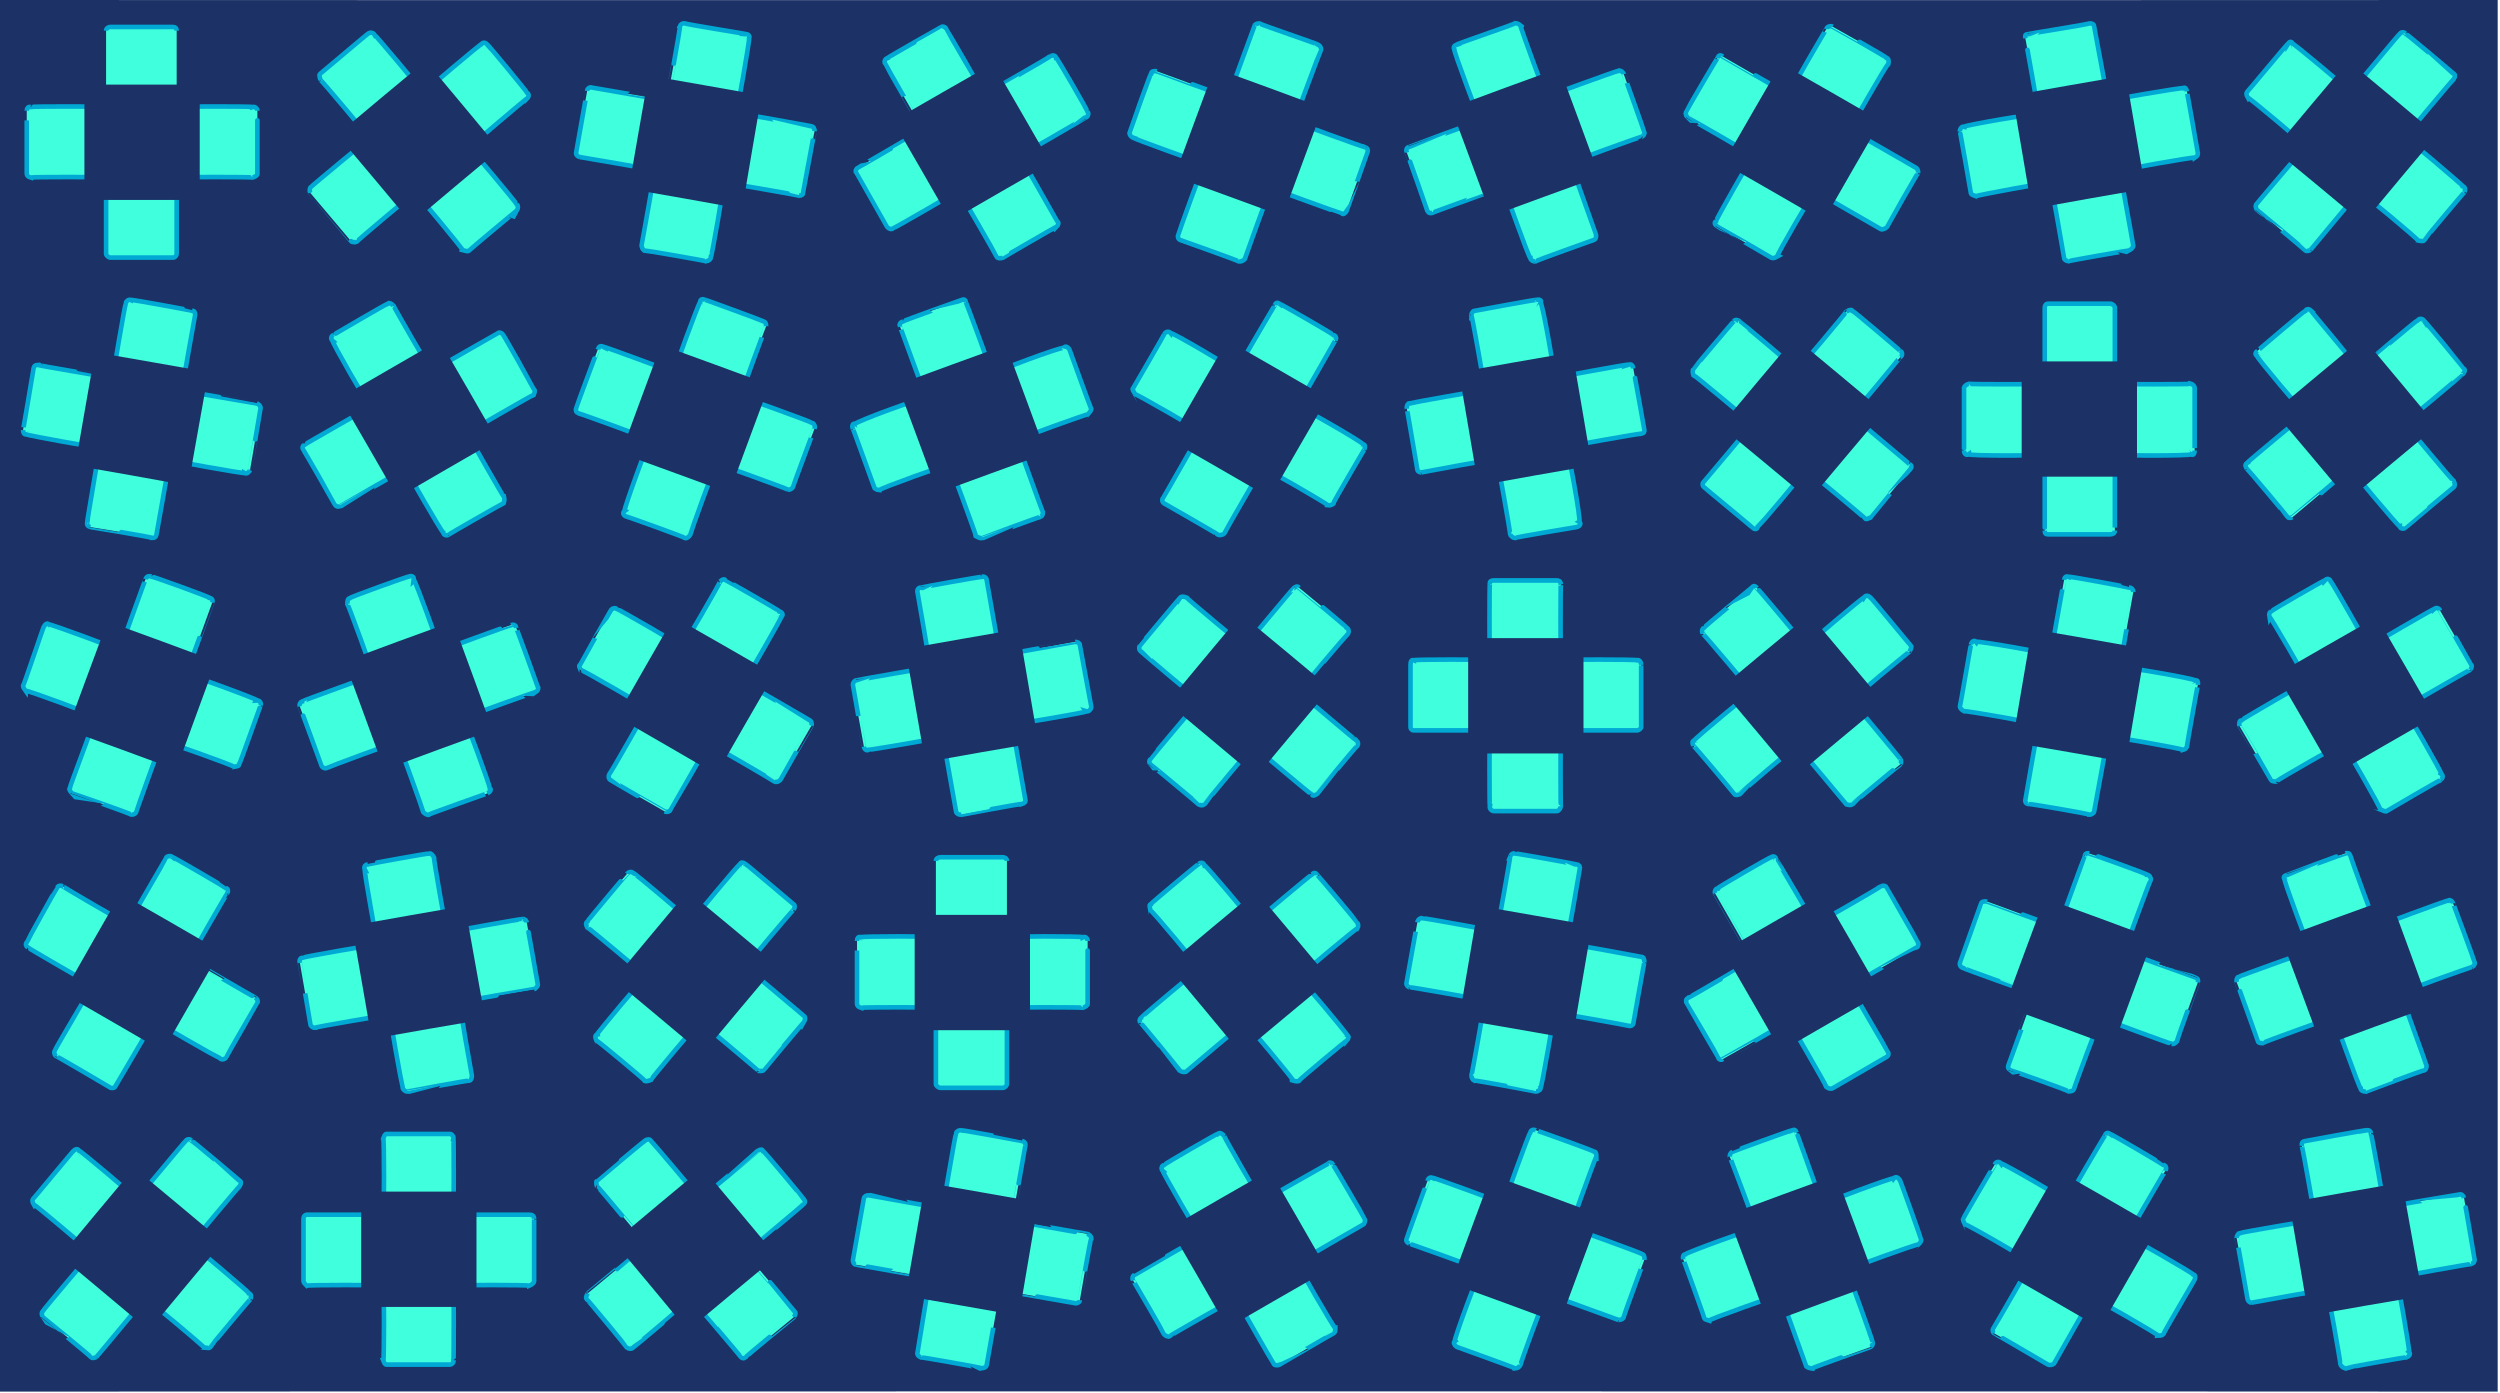 <svg xmlns="http://www.w3.org/2000/svg" version="1.1" xmlns:xlink="http://www.w3.org/1999/xlink" width="100%" height="100%" id="svgWorkerArea" viewBox="0 0 542 302" xmlns:artdraw="https://artdraw.muisca.co" style="background: white;"><defs id="defsdoc"><pattern id="patternBool" x="0" y="0" width="10" height="10" patternUnits="userSpaceOnUse" patternTransform="rotate(35)"><circle cx="5" cy="5" r="4" style="stroke: none;fill: #ff000070;"></circle></pattern></defs><g id="group-478783490" class="cosito"><path id="path-516410851" fill="#1c3166" fill-opacity="1" stroke="none" stroke-opacity="1" stroke-width="1" class="grouped" d="M0 0C0 0.045 541.5 0.045 541.5 0 541.5 0.045 541.5 301.645 541.5 301.702 541.5 301.645 0 301.645 0 301.702 0 301.645 0 0.045 0 0"></path><g id="group-68559997" class="grouped"><g id="group-941888244" class="grouped"><path id="path-86421870" fill="#40ffdc" fill-opacity="1" stroke="#00a9d4" stroke-opacity="1" stroke-width="1" class="grouped" d="M38.3 55.038C38.3 54.845 38.3 38.345 38.3 38.49 38.3 38.345 54.8 38.345 54.8 38.49 55.3 38.345 55.8 38.045 55.8 37.683 55.8 37.545 55.8 23.945 55.8 24.006 55.8 23.545 55.3 23.045 54.8 23.2 54.8 23.045 38.3 23.045 38.3 23.2 38.3 23.045 38.3 6.645 38.3 6.651 38.3 6.145 38 5.845 37.5 5.845 37.5 5.845 23.9 5.845 23.9 5.845 23.5 5.845 23 6.145 23 6.651 23 6.645 23 23.045 23 23.2 23 23.045 6.6 23.045 6.6 23.2 6.1 23.045 5.8 23.545 5.8 24.006 5.8 23.945 5.8 37.545 5.8 37.683 5.8 38.045 6.1 38.345 6.6 38.49 6.6 38.345 23 38.345 23 38.49 23 38.345 23 54.845 23 55.038 23 55.345 23.5 55.845 23.9 55.845 23.9 55.845 37.5 55.845 37.5 55.845 38 55.845 38.3 55.345 38.3 55.038 38.3 54.845 38.3 54.845 38.3 55.038"></path><path id="path-70018170" fill="#1c3166" fill-opacity="1" stroke="none" stroke-opacity="1" stroke-width="1" class="grouped" d="M43.3 18.345C43.3 18.345 43.3 43.345 43.3 43.345 43.3 43.345 18.3 43.345 18.3 43.345 18.3 43.345 18.3 18.345 18.3 18.345 18.3 18.345 43.3 18.345 43.3 18.345"></path></g><g id="path-226324072" class="grouped"><path id="path-86421870" fill="#40ffdc" fill-opacity="1" stroke="#00a9d4" stroke-opacity="1" stroke-width="1" class="grouped" d="M42.3 68.321C42.3 68.345 39.3 84.745 39.5 84.618 39.3 84.745 55.7 87.445 55.7 87.483 56.2 87.645 56.5 88.145 56.5 88.451 56.5 88.645 54.2 101.945 54.2 101.921 54 102.345 53.5 102.845 53 102.541 53 102.745 36.8 99.845 36.8 99.676 36.8 99.845 33.9 115.945 33.9 115.973 33.8 116.445 33.5 116.645 33 116.628 33 116.445 19.6 114.245 19.6 114.267 19.1 114.145 18.8 113.845 18.9 113.316 18.8 113.345 21.6 97.245 21.6 97.019 21.6 97.245 5.6 94.345 5.7 94.171 5.2 94.245 5 93.745 5 93.238 5 93.345 7.3 79.845 7.3 79.769 7.4 79.345 7.6 79.145 8.2 79.113 8.2 79.245 24.4 81.945 24.4 81.961 24.4 81.945 27.1 65.845 27.3 65.664 27.3 65.345 27.9 64.845 28.3 65.026 28.3 64.845 41.7 67.345 41.7 67.388 42.2 67.345 42.3 67.845 42.3 68.321 42.3 68.345 42.3 68.345 42.3 68.321"></path><path id="path-70018170" fill="#1c3166" fill-opacity="1" stroke="none" stroke-opacity="1" stroke-width="1" class="grouped" d="M40.8 105.325C40.8 105.245 45.2 80.645 45.2 80.705 45.2 80.645 20.6 76.345 20.6 76.364 20.6 76.345 16.3 100.845 16.3 100.984 16.3 100.845 40.8 105.245 40.8 105.325"></path></g><g id="path-884622228" class="grouped"><path id="path-86421870" fill="#40ffdc" fill-opacity="1" stroke="#00a9d4" stroke-opacity="1" stroke-width="1" class="grouped" d="M29.5 176.144C29.5 175.945 35.1 160.445 35.1 160.594 35.1 160.445 50.7 165.945 50.7 166.237 51.2 166.145 51.8 166.145 51.8 165.821 52 165.645 56.5 152.845 56.5 152.969 56.7 152.445 56.3 151.845 55.8 151.869 56 151.645 40.5 145.945 40.3 146.226 40.5 145.945 46 130.645 46 130.675 46.2 130.145 46 129.745 45.5 129.644 45.5 129.445 32.8 124.845 32.8 124.992 32.4 124.845 31.9 124.845 31.6 125.442 31.6 125.345 26 140.845 26 140.993 26 140.845 10.7 135.145 10.6 135.384 10.2 134.945 9.8 135.345 9.5 135.868 9.5 135.645 5.2 148.445 5 148.72 5 148.945 5.2 149.345 5.5 149.752 5.5 149.445 20.9 155.145 20.8 155.361 20.9 155.145 15.1 170.645 15.1 170.911 14.9 171.145 15.3 171.645 15.6 171.977 15.6 171.945 28.5 176.445 28.5 176.629 29 176.645 29.4 176.345 29.5 176.144 29.5 175.945 29.5 175.945 29.5 176.144"></path><path id="path-70018170" fill="#1c3166" fill-opacity="1" stroke="none" stroke-opacity="1" stroke-width="1" class="grouped" d="M46.8 143.374C46.8 143.345 38.2 166.845 38.2 166.866 38.2 166.845 14.6 158.145 14.6 158.316 14.6 158.145 23.3 134.645 23.3 134.823 23.3 134.645 46.8 143.345 46.8 143.374"></path></g><g id="path-4429084" class="grouped"><path id="path-86421870" fill="#40ffdc" fill-opacity="1" stroke="#00a9d4" stroke-opacity="1" stroke-width="1" class="grouped" d="M49.3 193.643C49.2 193.645 41 207.945 41 207.974 41 207.945 55.3 216.345 55.3 216.224 55.7 216.445 56 216.945 55.8 217.422 55.8 217.445 49 229.145 49 229.267 48.8 229.645 48 229.845 47.7 229.466 47.5 229.445 33.3 221.345 33.4 221.216 33.3 221.345 25.1 235.445 25 235.547 24.9 235.845 24.5 235.945 24 235.845 24 235.845 12.3 228.945 12.3 229.045 11.8 228.845 11.7 228.145 11.8 227.897 11.8 227.645 20.1 213.645 20.1 213.566 20.1 213.645 5.9 205.445 6 205.366 5.6 205.145 5.5 204.645 5.8 204.267 5.8 204.145 12.3 192.445 12.4 192.422 12.7 191.945 13.1 191.945 13.6 192.124 13.4 192.145 27.6 200.445 27.8 200.324 27.6 200.445 36 186.145 36 185.993 36.1 185.645 36.9 185.445 37.3 185.744 37.3 185.645 49 192.445 49 192.544 49.5 192.645 49.5 193.345 49.3 193.643 49.2 193.645 49.2 193.645 49.3 193.643"></path><path id="path-70018170" fill="#1c3166" fill-opacity="1" stroke="none" stroke-opacity="1" stroke-width="1" class="grouped" d="M35.3 227.92C35.3 227.845 47.8 206.145 47.8 206.269 47.8 206.145 26.1 193.645 26.1 193.769 26.1 193.645 13.7 215.345 13.7 215.42 13.7 215.345 35.3 227.845 35.3 227.92"></path></g><g id="path-19557821" class="grouped"><path id="path-86421870" fill="#40ffdc" fill-opacity="1" stroke="#00a9d4" stroke-opacity="1" stroke-width="1" class="grouped" d="M20.9 294.199C21.1 294.045 31.6 281.345 31.5 281.522 31.6 281.345 44.3 291.945 44.2 292.128 44.7 292.145 45.3 292.345 45.5 292.153 45.5 292.045 54.3 281.545 54.3 281.676 54.5 281.145 54.5 280.545 54 280.415 54 280.145 41.5 269.545 41.3 269.809 41.5 269.545 52 256.945 52 257.132 52.3 256.645 52.3 256.145 52 256 52 255.945 41.5 247.145 41.5 247.258 41.2 246.945 40.7 246.845 40.3 247.298 40.3 247.145 29.8 259.845 29.6 259.974 29.8 259.845 17.1 249.145 17.1 249.433 16.8 248.945 16.3 249.145 15.9 249.536 15.9 249.445 7.3 259.845 7.1 260.014 7 260.145 7 260.645 7.3 261.146 7.4 260.945 19.9 271.545 19.9 271.688 19.9 271.545 9.3 284.045 9.2 284.364 9 284.545 9 285.145 9.3 285.561 9.3 285.545 19.8 294.145 19.8 294.303 20.1 294.545 20.6 294.345 20.9 294.199 21.1 294.045 21.1 294.045 20.9 294.199"></path><path id="path-70018170" fill="#1c3166" fill-opacity="1" stroke="none" stroke-opacity="1" stroke-width="1" class="grouped" d="M48.3 269.304C48.3 269.145 32.3 288.445 32.3 288.455 32.3 288.445 13.1 272.345 13.1 272.385 13.1 272.345 29.1 253.145 29.1 253.234 29.1 253.145 48.3 269.145 48.3 269.304"></path></g><g id="path-891005501" class="grouped"><path id="path-86421870" fill="#40ffdc" fill-opacity="1" stroke="#00a9d4" stroke-opacity="1" stroke-width="1" class="grouped" d="M67.3 40.651C67.5 40.345 80.2 29.845 80.1 30.014 80.2 29.845 69.5 17.145 69.5 17.374 69.3 16.845 69.2 16.145 69.3 16.089 69.5 15.945 79.9 7.145 79.8 7.298 80.3 6.945 80.9 7.045 81.2 7.545 81.3 7.445 91.8 19.945 91.8 20.185 91.8 19.945 104.4 9.345 104.4 9.548 104.8 9.045 105.3 9.245 105.7 9.719 105.7 9.545 114.3 19.945 114.3 20.137 114.7 20.345 114.7 20.945 114.3 21.345 114.3 21.145 101.8 31.845 101.7 31.982 101.8 31.845 112.2 44.245 112.1 44.392 112.4 44.545 112.3 45.245 112.1 45.6 112.1 45.545 101.7 54.245 101.6 54.392 101.3 54.545 100.8 54.345 100.3 54.221 100.4 54.045 90.1 41.545 89.9 41.811 90.1 41.545 77.3 52.245 77.3 52.448 77.1 52.545 76.3 52.545 76.1 52.277 76.1 52.245 67.3 41.845 67.3 41.858 67 41.345 67.2 40.845 67.3 40.651 67.5 40.345 67.5 40.345 67.3 40.651"></path><path id="path-70018170" fill="#1c3166" fill-opacity="1" stroke="none" stroke-opacity="1" stroke-width="1" class="grouped" d="M92.3 13.234C92.3 13.145 73.1 29.145 73.1 29.304 73.1 29.145 89.2 48.345 89.2 48.455 89.2 48.345 108.3 32.345 108.3 32.385 108.3 32.345 92.3 13.145 92.3 13.234"></path></g><g id="path-310430011" class="grouped"><path id="path-86421870" fill="#40ffdc" fill-opacity="1" stroke="#00a9d4" stroke-opacity="1" stroke-width="1" class="grouped" d="M107.9 72.253C107.8 72.345 93.4 80.445 93.6 80.527 93.4 80.445 85.2 66.245 85.3 66.237 84.9 65.845 84.3 65.545 84.2 65.775 83.8 65.845 72.2 72.645 72.3 72.613 71.8 72.845 71.6 73.445 72.1 73.883 71.8 73.945 80.1 88.345 80.3 88.172 80.1 88.345 66 96.345 66 96.446 65.5 96.745 65.5 97.145 65.8 97.629 65.8 97.445 72.6 109.345 72.6 109.407 72.8 109.745 73.2 109.945 73.7 109.783 73.7 109.745 87.8 101.645 88.1 101.509 87.8 101.645 95.8 115.445 96.1 115.452 96.1 115.945 96.8 116.245 97.3 115.915 97.2 115.845 108.8 109.245 109.2 109.076 109.3 108.845 109.4 108.245 109.3 107.807 109.2 107.845 101.2 93.845 101.3 93.864 101.2 93.845 115.4 85.645 115.7 85.59 115.8 85.345 116.1 84.745 115.8 84.407 115.8 84.345 109.1 72.445 109.1 72.629 108.8 72.145 108.2 71.945 107.9 72.253 107.8 72.345 107.8 72.345 107.9 72.253"></path><path id="path-70018170" fill="#1c3166" fill-opacity="1" stroke="none" stroke-opacity="1" stroke-width="1" class="grouped" d="M73.7 86.269C73.7 86.245 95.3 73.745 95.3 73.769 95.3 73.745 107.8 95.345 107.8 95.42 107.8 95.345 86.2 107.845 86.2 107.92 86.2 107.845 73.7 86.245 73.7 86.269"></path></g><g id="path-519455812" class="grouped"><path id="path-86421870" fill="#40ffdc" fill-opacity="1" stroke="#00a9d4" stroke-opacity="1" stroke-width="1" class="grouped" d="M65.5 152.072C65.5 151.945 81.1 146.345 80.9 146.412 81.1 146.345 75.4 130.845 75.3 130.907 75.3 130.345 75.4 129.745 75.8 129.691 75.9 129.445 88.7 124.845 88.6 125.013 89.2 124.745 89.8 124.945 89.7 125.677 89.9 125.445 95.6 140.945 95.3 141.182 95.6 140.945 110.8 135.445 110.8 135.522 111.3 135.345 111.8 135.445 111.9 136.092 111.9 135.945 116.6 148.845 116.6 148.872 116.8 149.145 116.7 149.645 116.2 149.994 116.2 149.945 100.8 155.445 100.6 155.654 100.8 155.445 106.3 170.645 106.2 170.876 106.6 171.145 106.3 171.645 105.7 171.998 105.8 171.945 93.1 176.445 92.8 176.676 92.6 176.645 92.1 176.445 91.8 176.106 91.8 175.945 86.3 160.645 86.3 160.883 86.3 160.645 70.8 166.445 70.7 166.543 70.3 166.645 69.8 166.345 69.7 165.973 69.7 165.945 65 153.145 65 153.193 64.8 152.645 65.2 152.145 65.5 152.072 65.5 151.945 65.5 151.945 65.5 152.072"></path><path id="path-70018170" fill="#1c3166" fill-opacity="1" stroke="none" stroke-opacity="1" stroke-width="1" class="grouped" d="M98.2 134.823C98.2 134.645 74.7 143.345 74.7 143.374 74.7 143.345 83.3 166.845 83.3 166.866 83.3 166.845 106.8 158.145 106.8 158.316 106.8 158.145 98.2 134.645 98.2 134.823"></path></g><g id="path-467658249" class="grouped"><path id="path-86421870" fill="#40ffdc" fill-opacity="1" stroke="#00a9d4" stroke-opacity="1" stroke-width="1" class="grouped" d="M113.3 199.257C113.1 199.145 96.8 202.145 96.9 202.131 96.8 202.145 93.9 185.845 94.1 185.882 93.8 185.345 93.4 184.945 93.1 185.037 92.9 184.945 79.7 187.345 79.7 187.412 79.2 187.445 78.8 187.945 79.1 188.537 78.8 188.445 81.8 204.645 81.8 204.786 81.8 204.645 65.7 207.445 65.5 207.66 65.2 207.645 64.8 208.145 65 208.686 65 208.645 67.3 221.945 67.3 222.08 67.3 222.445 67.8 222.845 68.3 222.826 68.3 222.645 84.3 219.945 84.6 219.952 84.3 219.945 87.2 235.645 87.3 235.808 87.3 236.145 87.8 236.645 88.3 236.652 88.3 236.645 101.7 234.145 101.8 234.277 102.2 234.145 102.3 233.645 102.3 233.153 102.3 233.145 99.4 217.145 99.7 217.297 99.4 217.145 115.8 214.445 115.8 214.423 116.2 214.345 116.7 213.645 116.6 213.397 116.6 213.345 114.2 199.945 114.2 200.004 114.1 199.445 113.6 199.145 113.3 199.257 113.1 199.145 113.1 199.145 113.3 199.257"></path><path id="path-70018170" fill="#1c3166" fill-opacity="1" stroke="none" stroke-opacity="1" stroke-width="1" class="grouped" d="M76.3 200.705C76.3 200.645 100.8 196.345 100.8 196.364 100.8 196.345 105.2 220.945 105.2 220.984 105.2 220.945 80.6 225.145 80.6 225.325 80.6 225.145 76.3 200.645 76.3 200.705"></path></g><g id="path-568229721" class="grouped"><path id="path-86421870" fill="#40ffdc" fill-opacity="1" stroke="#00a9d4" stroke-opacity="1" stroke-width="1" class="grouped" d="M66.5 263.345C66.8 263.345 83.3 263.345 83.1 263.345 83.3 263.345 83.3 246.845 83.1 246.845 83.3 246.345 83.4 245.845 83.8 245.845 83.9 245.845 97.6 245.845 97.6 245.845 97.9 245.845 98.4 246.345 98.3 246.845 98.4 246.845 98.4 263.345 98.3 263.345 98.4 263.345 114.8 263.345 114.8 263.345 115.3 263.345 115.8 263.545 115.8 264.245 115.8 264.045 115.8 277.845 115.8 277.845 115.8 278.045 115.3 278.545 114.8 278.745 114.8 278.545 98.4 278.545 98.3 278.745 98.4 278.545 98.4 294.945 98.3 294.945 98.4 295.445 97.9 295.845 97.6 295.845 97.6 295.845 83.9 295.845 83.8 295.845 83.4 295.845 83.3 295.445 83.1 294.945 83.3 294.945 83.3 278.545 83.1 278.745 83.3 278.545 66.8 278.545 66.5 278.745 66.3 278.545 65.8 278.045 65.8 277.845 65.8 277.845 65.8 264.045 65.8 264.245 65.8 263.545 66.3 263.345 66.5 263.345 66.8 263.345 66.8 263.345 66.5 263.345"></path><path id="path-70018170" fill="#1c3166" fill-opacity="1" stroke="none" stroke-opacity="1" stroke-width="1" class="grouped" d="M103.3 258.345C103.3 258.345 78.3 258.345 78.3 258.345 78.3 258.345 78.3 283.345 78.3 283.345 78.3 283.345 103.3 283.345 103.3 283.345 103.3 283.345 103.3 258.345 103.3 258.345"></path></g><g id="path-99578495" class="grouped"><path id="path-86421870" fill="#40ffdc" fill-opacity="1" stroke="#00a9d4" stroke-opacity="1" stroke-width="1" class="grouped" d="M125.6 34.03C125.8 34.045 142.1 36.845 141.9 36.903 142.1 36.845 139.1 53.045 139.1 53.153 139.1 53.545 139.3 54.045 139.6 54.277 139.8 54.245 153.1 56.545 153.1 56.652 153.6 56.545 154.1 56.245 154.1 55.808 154.3 55.745 157.1 39.545 156.9 39.558 157.1 39.545 173.3 42.345 173.3 42.432 173.8 42.345 174.1 42.245 174.1 41.784 174.1 41.745 176.6 28.345 176.6 28.391 176.6 27.945 176.4 27.445 175.9 27.364 175.9 27.345 159.8 24.445 159.6 24.491 159.8 24.445 162.6 8.345 162.4 8.34 162.6 7.845 162.3 7.445 161.8 7.412 161.9 7.345 148.4 5.245 148.4 5.037 147.9 5.045 147.6 5.245 147.4 5.685 147.6 5.745 144.6 21.845 144.6 21.836 144.6 21.845 128.4 18.945 128.3 18.962 127.9 18.845 127.3 19.145 127.3 19.708 127.3 19.645 124.9 33.045 124.9 33.102 124.8 33.545 125.3 33.945 125.6 34.03 125.8 34.045 125.8 34.045 125.6 34.03"></path><path id="path-70018170" fill="#1c3166" fill-opacity="1" stroke="none" stroke-opacity="1" stroke-width="1" class="grouped" d="M160.9 45.325C160.9 45.245 136.3 40.845 136.3 40.984 136.3 40.845 140.6 16.345 140.6 16.364 140.6 16.345 165.1 20.645 165.1 20.705 165.1 20.645 160.9 45.245 160.9 45.325"></path></g><g id="path-474253717" class="grouped"><path id="path-86421870" fill="#40ffdc" fill-opacity="1" stroke="#00a9d4" stroke-opacity="1" stroke-width="1" class="grouped" d="M170.9 106.167C170.6 105.945 155.1 100.345 155.4 100.507 155.1 100.345 149.6 115.845 149.6 116.012 149.4 116.345 148.9 116.745 148.6 116.676 148.4 116.445 135.6 111.845 135.8 111.998 135.1 111.745 134.9 111.145 135.4 110.782 135.1 110.645 140.8 95.145 140.9 95.278 140.8 95.145 125.3 89.445 125.4 89.618 124.8 89.345 124.8 88.845 124.9 88.496 124.9 88.345 129.6 75.745 129.6 75.81 129.8 75.245 130.1 74.845 130.7 75.147 130.6 74.945 145.9 80.645 146.3 80.806 145.9 80.645 151.6 65.345 151.8 65.489 151.8 64.845 152.3 64.745 152.9 65.013 152.6 64.845 165.4 69.545 165.6 69.691 165.9 69.745 166.1 70.145 166.1 70.719 166.1 70.645 160.4 85.845 160.6 86.036 160.4 85.845 175.9 91.445 176.1 91.696 176.4 91.745 176.8 92.345 176.6 92.911 176.6 92.845 171.9 105.445 171.9 105.597 171.8 105.945 171.1 106.245 170.9 106.167 170.6 105.945 170.6 105.945 170.9 106.167"></path><path id="path-70018170" fill="#1c3166" fill-opacity="1" stroke="none" stroke-opacity="1" stroke-width="1" class="grouped" d="M134.6 98.316C134.6 98.245 158.1 106.845 158.1 106.866 158.1 106.845 166.8 83.345 166.8 83.374 166.8 83.345 143.3 74.745 143.3 74.823 143.3 74.745 134.6 98.245 134.6 98.316"></path></g><g id="path-413856987" class="grouped"><path id="path-86421870" fill="#40ffdc" fill-opacity="1" stroke="#00a9d4" stroke-opacity="1" stroke-width="1" class="grouped" d="M125.9 145.243C126.2 145.145 140.4 153.445 140.4 153.517 140.4 153.445 132.3 167.845 132.1 167.807 131.9 168.145 131.9 168.845 132.3 169.076 132.3 169.145 144.1 175.945 144.1 175.915 144.6 176.145 145.3 175.945 145.4 175.452 145.4 175.445 153.8 161.145 153.6 161.162 153.8 161.145 167.9 169.345 167.9 169.437 168.4 169.645 168.8 169.445 169.1 169.147 169.1 169.145 175.9 157.345 175.9 157.369 176.1 156.945 175.9 156.345 175.6 156.186 175.6 156.145 161.4 147.945 161.3 147.912 161.4 147.945 169.6 133.745 169.4 133.709 169.9 133.345 169.6 132.745 169.1 132.613 169.1 132.445 157.4 125.745 157.3 125.775 156.9 125.445 156.6 125.645 156.1 126.064 156.4 125.945 148.1 140.145 147.9 140.267 148.1 140.145 133.9 131.945 133.7 131.993 133.3 131.745 132.7 131.845 132.4 132.369 132.4 132.345 125.7 144.145 125.7 144.147 125.4 144.445 125.8 144.945 125.9 145.243 126.2 145.145 126.2 145.145 125.9 145.243"></path><path id="path-70018170" fill="#1c3166" fill-opacity="1" stroke="none" stroke-opacity="1" stroke-width="1" class="grouped" d="M155.3 167.92C155.3 167.845 133.7 155.345 133.7 155.42 133.7 155.345 146.1 133.745 146.1 133.769 146.1 133.745 167.8 146.145 167.8 146.269 167.8 146.145 155.3 167.845 155.3 167.92"></path></g><g id="path-937693104" class="grouped"><path id="path-86421870" fill="#40ffdc" fill-opacity="1" stroke="#00a9d4" stroke-opacity="1" stroke-width="1" class="grouped" d="M164.4 232.141C164.3 231.945 151.6 221.345 151.8 221.504 151.6 221.345 141.1 233.945 141.1 234.144 140.6 234.345 140.1 234.445 139.9 234.392 139.8 234.145 129.4 225.445 129.3 225.6 129.1 225.145 128.9 224.445 129.4 224.315 129.3 224.145 139.9 211.445 140.1 211.676 139.9 211.445 127.4 200.945 127.3 201.039 127.1 200.645 126.9 200.145 127.3 199.831 127.3 199.645 135.9 189.445 135.9 189.489 136.4 188.945 136.9 188.945 137.3 189.242 137.4 189.145 149.9 199.645 149.9 199.879 149.9 199.645 160.3 187.145 160.4 187.392 160.6 186.845 161.1 186.945 161.6 187.298 161.6 187.145 171.9 195.945 172.1 196.089 172.3 196.145 172.4 196.645 172.1 197.221 172.1 196.945 161.6 209.445 161.6 209.707 161.6 209.445 174.1 220.145 174.4 220.344 174.6 220.445 174.6 221.145 174.3 221.629 174.3 221.445 165.6 231.945 165.6 231.97 165.3 232.345 164.6 232.145 164.4 232.141 164.3 231.945 164.3 231.945 164.4 232.141"></path><path id="path-70018170" fill="#1c3166" fill-opacity="1" stroke="none" stroke-opacity="1" stroke-width="1" class="grouped" d="M133.1 212.385C133.1 212.345 152.3 228.445 152.3 228.455 152.3 228.445 168.4 209.145 168.4 209.304 168.4 209.145 149.1 193.145 149.1 193.234 149.1 193.145 133.1 212.345 133.1 212.385"></path></g><g id="path-376927730" class="grouped"><path id="path-86421870" fill="#40ffdc" fill-opacity="1" stroke="#00a9d4" stroke-opacity="1" stroke-width="1" class="grouped" d="M129.4 257.132C129.6 257.145 140.1 269.845 140.1 269.809 140.1 269.845 127.4 280.445 127.4 280.415 127.2 280.845 126.9 281.345 127.2 281.676 127.3 281.645 135.9 292.045 135.9 292.153 136.3 292.445 136.9 292.545 137.3 292.128 137.4 292.145 149.9 281.545 149.9 281.522 149.9 281.545 160.6 294.045 160.6 294.199 160.9 294.545 161.3 294.545 161.6 294.303 161.6 294.145 172.1 285.545 172.1 285.561 172.4 285.145 172.6 284.645 172.3 284.364 172.3 284.345 161.6 271.645 161.6 271.688 161.6 271.645 174.3 261.145 174.1 261.146 174.6 260.845 174.6 260.345 174.3 260.014 174.3 259.945 165.6 249.445 165.4 249.536 165.3 249.145 164.9 249.145 164.4 249.433 164.4 249.445 151.9 259.945 151.8 259.974 151.9 259.945 141.3 247.445 141.1 247.298 140.9 246.945 140.3 246.945 139.9 247.258 139.9 247.145 129.4 255.945 129.4 256 129.2 256.145 129.3 256.845 129.4 257.132 129.6 257.145 129.6 257.145 129.4 257.132"></path><path id="path-70018170" fill="#1c3166" fill-opacity="1" stroke="none" stroke-opacity="1" stroke-width="1" class="grouped" d="M149.1 288.455C149.1 288.445 133.1 269.145 133.1 269.304 133.1 269.145 152.3 253.145 152.3 253.234 152.3 253.145 168.4 272.345 168.4 272.385 168.4 272.345 149.1 288.445 149.1 288.455"></path></g><g id="path-620160348" class="grouped"><path id="path-86421870" fill="#40ffdc" fill-opacity="1" stroke="#00a9d4" stroke-opacity="1" stroke-width="1" class="grouped" d="M205.1 6.143C205.1 6.245 213.4 20.445 213.4 20.474 213.4 20.445 227.8 12.345 227.6 12.224 228.1 11.945 228.8 11.945 228.9 12.422 229.1 12.345 235.9 24.145 235.8 24.267 236.1 24.545 235.9 25.345 235.4 25.466 235.4 25.545 221.1 33.845 221.1 33.716 221.1 33.845 229.3 48.045 229.3 48.047 229.6 48.345 229.4 48.845 229.1 49.145 229.1 49.045 217.4 55.845 217.4 55.895 216.9 56.045 216.3 56.045 216.1 55.697 216.1 55.545 207.9 41.345 207.8 41.366 207.9 41.345 193.8 49.545 193.6 49.516 193.3 49.845 192.6 49.545 192.4 49.267 192.4 49.245 185.6 37.445 185.6 37.422 185.4 37.045 185.6 36.545 186.1 36.274 186.1 36.345 200.1 28.145 200.1 28.124 200.1 28.145 191.9 13.945 191.9 13.793 191.6 13.345 191.9 12.745 192.4 12.594 192.4 12.445 204.1 5.845 204.1 5.844 204.4 5.645 204.9 5.845 205.1 6.143 205.1 6.245 205.1 6.245 205.1 6.143"></path><path id="path-70018170" fill="#1c3166" fill-opacity="1" stroke="none" stroke-opacity="1" stroke-width="1" class="grouped" d="M227.8 35.42C227.8 35.345 215.3 13.745 215.3 13.769 215.3 13.745 193.6 26.145 193.6 26.269 193.6 26.145 206.1 47.845 206.1 47.92 206.1 47.845 227.8 35.345 227.8 35.42"></path></g><g id="path-465745513" class="grouped"><path id="path-86421870" fill="#40ffdc" fill-opacity="1" stroke="#00a9d4" stroke-opacity="1" stroke-width="1" class="grouped" d="M226.1 111.014C225.9 110.745 220.4 95.245 220.4 95.464 220.4 95.245 235.9 89.645 235.9 89.82 236.3 89.345 236.6 88.845 236.6 88.721 236.4 88.345 231.8 75.645 231.9 75.868 231.6 75.245 230.9 74.845 230.6 75.452 230.6 74.945 215.1 80.745 215.1 81.095 215.1 80.745 209.4 65.345 209.4 65.545 209.3 64.845 208.9 64.845 208.4 65.061 208.4 65.045 195.8 69.545 195.8 69.678 195.3 69.845 194.9 70.145 195.1 70.778 195.1 70.645 200.6 85.845 200.8 86.328 200.6 85.845 185.4 91.445 185.4 91.903 184.9 91.645 184.6 92.345 184.9 92.969 184.9 92.745 189.4 105.345 189.6 105.822 189.6 105.845 190.1 106.245 190.6 106.272 190.6 105.945 205.9 100.445 205.9 100.697 205.9 100.445 211.6 115.945 211.6 116.247 211.8 116.345 212.4 116.745 212.9 116.663 212.9 116.645 225.6 111.945 225.6 112.046 226.1 111.845 226.1 111.245 226.1 111.014 225.9 110.745 225.9 110.745 226.1 111.014"></path><path id="path-70018170" fill="#1c3166" fill-opacity="1" stroke="none" stroke-opacity="1" stroke-width="1" class="grouped" d="M218.1 74.823C218.1 74.745 226.8 98.245 226.8 98.316 226.8 98.245 203.3 106.845 203.3 106.866 203.3 106.845 194.6 83.345 194.6 83.374 194.6 83.345 218.1 74.745 218.1 74.823"></path></g><g id="path-646551644" class="grouped"><path id="path-86421870" fill="#40ffdc" fill-opacity="1" stroke="#00a9d4" stroke-opacity="1" stroke-width="1" class="grouped" d="M213.9 125.716C213.9 125.845 216.8 142.145 216.8 142.013 216.8 142.145 233.1 139.145 233.1 139.148 233.6 139.145 234.1 139.445 234.1 139.769 234.1 139.945 236.6 153.145 236.6 153.238 236.6 153.645 236.1 154.345 235.6 154.206 235.8 154.445 219.4 157.145 219.4 157.071 219.4 157.145 222.3 173.345 222.3 173.368 222.4 173.845 222.1 174.145 221.6 174.302 221.6 174.145 208.4 176.645 208.4 176.646 207.9 176.645 207.4 176.445 207.3 176.025 207.3 175.945 204.4 159.945 204.4 159.728 204.4 159.945 188.4 162.645 188.3 162.559 187.9 162.845 187.4 162.445 187.3 161.921 187.3 161.945 184.9 148.645 184.9 148.451 184.9 148.145 185.1 147.645 185.6 147.501 185.6 147.445 201.8 144.645 201.6 144.67 201.8 144.645 198.9 128.445 198.9 128.373 198.8 127.945 199.1 127.345 199.6 127.405 199.6 127.345 212.9 124.945 212.9 125.061 213.4 124.845 213.9 125.345 213.9 125.716 213.9 125.845 213.9 125.845 213.9 125.716"></path><path id="path-70018170" fill="#1c3166" fill-opacity="1" stroke="none" stroke-opacity="1" stroke-width="1" class="grouped" d="M225.1 160.984C225.1 160.945 220.9 136.345 220.9 136.364 220.9 136.345 196.3 140.645 196.3 140.705 196.3 140.645 200.6 165.145 200.6 165.325 200.6 165.145 225.1 160.945 225.1 160.984"></path></g><g id="path-996309063" class="grouped"><path id="path-86421870" fill="#40ffdc" fill-opacity="1" stroke="#00a9d4" stroke-opacity="1" stroke-width="1" class="grouped" d="M218.3 235.038C218.3 234.845 218.3 218.345 218.3 218.49 218.3 218.345 234.8 218.345 234.8 218.49 235.3 218.345 235.8 217.945 235.8 217.683 235.8 217.445 235.8 203.945 235.8 204.006 235.8 203.445 235.3 202.945 234.8 203.2 234.8 202.945 218.3 202.945 218.3 203.2 218.3 202.945 218.3 186.645 218.3 186.651 218.3 186.145 217.9 185.845 217.4 185.845 217.4 185.845 203.9 185.845 203.9 185.845 203.4 185.845 202.9 186.145 202.9 186.651 202.9 186.645 202.9 202.945 202.9 203.2 202.9 202.945 186.6 202.945 186.6 203.2 186.1 202.945 185.8 203.445 185.8 204.006 185.8 203.945 185.8 217.445 185.8 217.683 185.8 217.945 186.1 218.345 186.6 218.49 186.6 218.345 202.9 218.345 202.9 218.49 202.9 218.345 202.9 234.845 202.9 235.038 202.9 235.345 203.4 235.845 203.9 235.845 203.9 235.845 217.4 235.845 217.4 235.845 217.9 235.845 218.3 235.345 218.3 235.038 218.3 234.845 218.3 234.845 218.3 235.038"></path><path id="path-70018170" fill="#1c3166" fill-opacity="1" stroke="none" stroke-opacity="1" stroke-width="1" class="grouped" d="M223.3 198.345C223.3 198.345 223.3 223.345 223.3 223.345 223.3 223.345 198.3 223.345 198.3 223.345 198.3 223.345 198.3 198.345 198.3 198.345 198.3 198.345 223.3 198.345 223.3 198.345"></path></g><g id="path-522092923" class="grouped"><path id="path-86421870" fill="#40ffdc" fill-opacity="1" stroke="#00a9d4" stroke-opacity="1" stroke-width="1" class="grouped" d="M222.3 248.321C222.3 248.445 219.4 264.645 219.4 264.618 219.4 264.645 235.6 267.545 235.6 267.483 236.1 267.545 236.6 268.045 236.6 268.451 236.4 268.545 234.1 281.945 234.1 281.921 234.1 282.345 233.4 282.645 233.1 282.541 232.9 282.545 216.8 279.645 216.8 279.676 216.8 279.645 213.9 295.945 213.9 295.973 213.8 296.445 213.4 296.545 212.9 296.628 212.9 296.545 199.6 294.145 199.6 294.284 199.1 294.045 198.8 293.645 198.9 293.316 198.9 293.145 201.6 277.045 201.6 277.019 201.6 277.045 185.6 274.145 185.6 274.189 185.1 274.145 184.9 273.545 184.9 273.238 184.9 273.145 187.3 259.845 187.3 259.769 187.4 259.345 187.8 259.145 188.3 259.131 188.3 259.145 204.4 262.045 204.4 261.961 204.4 262.045 207.1 245.845 207.3 245.664 207.3 245.345 207.9 244.945 208.4 245.044 208.4 244.945 221.6 247.345 221.6 247.388 222.1 247.445 222.4 247.945 222.3 248.321 222.3 248.445 222.3 248.445 222.3 248.321"></path><path id="path-70018170" fill="#1c3166" fill-opacity="1" stroke="none" stroke-opacity="1" stroke-width="1" class="grouped" d="M220.9 285.325C220.9 285.145 225.1 260.645 225.1 260.705 225.1 260.645 200.6 256.345 200.6 256.364 200.6 256.345 196.3 280.945 196.3 280.984 196.3 280.945 220.9 285.145 220.9 285.325"></path></g><g id="path-436132679" class="grouped"><path id="path-86421870" fill="#40ffdc" fill-opacity="1" stroke="#00a9d4" stroke-opacity="1" stroke-width="1" class="grouped" d="M272 5.545C271.9 5.745 266.3 21.145 266.3 21.095 266.3 21.145 250.8 15.445 250.8 15.452 250.3 15.345 249.6 15.445 249.6 15.868 249.4 15.945 244.9 28.645 244.9 28.721 244.8 29.045 245.1 29.645 245.6 29.82 245.4 29.945 260.9 35.545 261.1 35.464 260.9 35.545 255.4 50.845 255.4 51.014 255.3 51.345 255.4 51.845 255.9 52.045 255.9 52.045 268.6 56.545 268.6 56.697 269 56.745 269.5 56.545 269.8 56.247 269.8 56.245 275.4 40.745 275.5 40.697 275.4 40.745 290.8 46.345 290.9 46.306 291.3 46.545 291.6 46.245 291.9 45.822 291.9 45.845 296.5 33.045 296.5 32.969 296.6 32.545 296.5 32.145 296 31.937 296 32.045 280.5 26.445 280.6 26.328 280.5 26.445 286.3 10.845 286.4 10.778 286.5 10.345 286.1 9.845 285.8 9.712 285.8 9.545 273 5.245 273 5.061 272.5 5.045 272 5.345 272 5.545 271.9 5.745 271.9 5.745 272 5.545"></path><path id="path-70018170" fill="#1c3166" fill-opacity="1" stroke="none" stroke-opacity="1" stroke-width="1" class="grouped" d="M254.6 38.316C254.6 38.245 263.3 14.645 263.3 14.823 263.3 14.645 286.8 23.345 286.8 23.374 286.8 23.345 278.1 46.845 278.1 46.866 278.1 46.845 254.6 38.245 254.6 38.316"></path></g><g id="path-357284747" class="grouped"><path id="path-86421870" fill="#40ffdc" fill-opacity="1" stroke="#00a9d4" stroke-opacity="1" stroke-width="1" class="grouped" d="M252.1 108.047C252.3 107.845 260.4 93.445 260.4 93.716 260.4 93.445 246.1 85.245 246.1 85.466 245.8 84.945 245.4 84.345 245.6 84.267 245.8 83.945 252.6 72.245 252.4 72.422 252.8 71.845 253.4 71.745 253.8 72.224 253.9 71.845 268.1 80.245 268 80.474 268.1 80.245 276.4 66.045 276.4 66.142 276.6 65.545 277 65.545 277.4 65.844 277.4 65.745 289.1 72.445 289.1 72.644 289.5 72.745 289.9 73.245 289.5 73.793 289.6 73.645 281.5 87.845 281.3 88.124 281.5 87.845 295.6 95.945 295.5 96.324 296 96.345 296 96.845 295.8 97.422 295.9 97.245 289 108.945 289 109.267 288.9 109.345 288.4 109.645 287.9 109.566 288 109.345 273.8 101.145 273.6 101.366 273.8 101.145 265.5 115.345 265.4 115.697 265.3 115.845 264.5 116.145 264.1 115.945 264.1 115.845 252.4 109.145 252.4 109.145 251.9 108.845 251.9 108.245 252.1 108.047 252.3 107.845 252.3 107.845 252.1 108.047"></path><path id="path-70018170" fill="#1c3166" fill-opacity="1" stroke="none" stroke-opacity="1" stroke-width="1" class="grouped" d="M266.1 73.769C266.1 73.745 253.6 95.345 253.6 95.42 253.6 95.345 275.3 107.845 275.3 107.92 275.3 107.845 287.8 86.245 287.8 86.269 287.8 86.245 266.1 73.745 266.1 73.769"></path></g><g id="path-875030974" class="grouped"><path id="path-86421870" fill="#40ffdc" fill-opacity="1" stroke="#00a9d4" stroke-opacity="1" stroke-width="1" class="grouped" d="M280.5 127.49C280.4 127.445 269.8 140.145 269.9 140.167 269.8 140.145 257.1 129.645 257.3 129.561 256.8 129.345 256.1 129.245 255.9 129.536 255.9 129.445 247.1 139.945 247.1 140.014 246.9 140.345 246.9 140.945 247.4 141.274 247.4 141.345 259.9 151.945 260.1 151.88 259.9 151.945 249.4 164.445 249.4 164.557 249.1 164.945 249.1 165.345 249.4 165.689 249.4 165.645 259.9 174.345 259.9 174.431 260.3 174.645 260.8 174.645 261.1 174.392 261.1 174.345 271.6 161.645 271.8 161.715 271.6 161.645 284.3 172.345 284.4 172.257 284.6 172.645 285.1 172.445 285.5 172.153 285.5 172.145 294.1 161.645 294.3 161.676 294.5 161.345 294.5 160.945 294.1 160.544 294 160.645 281.5 149.945 281.5 150.002 281.5 149.945 292.1 137.445 292.3 137.325 292.5 136.945 292.4 136.345 292 136.129 292 135.945 281.6 127.345 281.6 127.387 281.3 126.945 280.8 127.245 280.5 127.49 280.4 127.445 280.4 127.445 280.5 127.49"></path><path id="path-70018170" fill="#1c3166" fill-opacity="1" stroke="none" stroke-opacity="1" stroke-width="1" class="grouped" d="M253.1 152.385C253.1 152.345 269.1 133.145 269.1 133.234 269.1 133.145 288.4 149.145 288.4 149.304 288.4 149.145 272.3 168.445 272.3 168.455 272.3 168.445 253.1 152.345 253.1 152.385"></path></g><g id="path-877895517" class="grouped"><path id="path-86421870" fill="#40ffdc" fill-opacity="1" stroke="#00a9d4" stroke-opacity="1" stroke-width="1" class="grouped" d="M247.4 220.651C247.4 220.445 260.1 209.845 260.1 210.014 260.1 209.845 249.6 197.145 249.4 197.374 249.3 196.845 249.1 196.145 249.4 196.089 249.4 195.945 259.9 187.145 259.9 187.298 260.3 186.945 260.9 186.945 261.1 187.545 261.3 187.445 271.9 199.945 271.8 200.185 271.9 199.945 284.4 189.445 284.5 189.548 284.8 189.145 285.3 189.145 285.5 189.643 285.5 189.445 294.3 199.945 294.3 200.061 294.5 200.345 294.5 200.945 294.3 201.269 294.1 201.145 281.6 211.645 281.5 211.906 281.6 211.645 292.3 224.345 292.1 224.469 292.5 224.645 292.4 225.145 292 225.6 292 225.445 281.6 234.145 281.5 234.392 281.3 234.445 280.9 234.445 280.4 234.297 280.5 234.145 270 221.445 269.9 221.734 270 221.445 257.4 232.145 257.1 232.371 256.9 232.445 256.3 232.445 255.9 232.2 255.9 232.145 247.3 221.645 247.3 221.782 246.9 221.345 247.1 220.845 247.4 220.651 247.4 220.445 247.4 220.445 247.4 220.651"></path><path id="path-70018170" fill="#1c3166" fill-opacity="1" stroke="none" stroke-opacity="1" stroke-width="1" class="grouped" d="M272.3 193.234C272.3 193.145 253.1 209.145 253.1 209.304 253.1 209.145 269.1 228.445 269.1 228.455 269.1 228.445 288.4 212.345 288.4 212.385 288.4 212.345 272.3 193.145 272.3 193.234"></path></g><g id="path-97084175" class="grouped"><path id="path-86421870" fill="#40ffdc" fill-opacity="1" stroke="#00a9d4" stroke-opacity="1" stroke-width="1" class="grouped" d="M288 252.253C287.8 252.345 273.5 260.445 273.5 260.527 273.5 260.445 265.1 246.145 265.4 246.238 265 245.845 264.5 245.445 264.1 245.775 264 245.645 252.3 252.445 252.3 252.613 251.9 252.645 251.6 253.445 252.1 253.883 251.9 253.945 260.1 268.145 260.4 268.172 260.1 268.145 245.9 276.445 245.9 276.446 245.6 276.545 245.4 277.045 245.6 277.542 245.6 277.445 252.4 289.145 252.4 289.32 252.6 289.545 253.3 289.945 253.6 289.696 253.6 289.545 267.9 281.445 268 281.422 267.9 281.445 276 295.545 276.1 295.625 276.3 296.045 276.9 296.045 277.3 295.915 277.3 295.945 289 289.045 289.1 289.076 289.5 288.845 289.5 288.445 289.5 287.98 289.3 288.045 281 273.845 281.3 273.777 281 273.845 295.4 265.545 295.5 265.503 295.9 265.345 296 264.545 295.9 264.32 295.9 264.145 289 252.445 289 252.542 288.8 251.945 288.1 251.945 288 252.253 287.8 252.345 287.8 252.345 288 252.253"></path><path id="path-70018170" fill="#1c3166" fill-opacity="1" stroke="none" stroke-opacity="1" stroke-width="1" class="grouped" d="M253.6 266.269C253.6 266.145 275.3 253.645 275.3 253.769 275.3 253.645 287.8 275.345 287.8 275.42 287.8 275.345 266.1 287.845 266.1 287.92 266.1 287.845 253.6 266.145 253.6 266.269"></path></g><g id="path-530660450" class="grouped"><path id="path-86421870" fill="#40ffdc" fill-opacity="1" stroke="#00a9d4" stroke-opacity="1" stroke-width="1" class="grouped" d="M356 29.618C355.9 29.545 340.4 35.145 340.5 35.278 340.4 35.145 346 50.745 346 50.782 346.1 51.245 346 51.845 345.6 51.998 345.5 52.045 332.8 56.545 332.9 56.676 332.4 56.745 331.8 56.345 331.8 56.012 331.5 56.045 326 40.545 326 40.507 326 40.545 310.5 46.045 310.5 46.167 310 46.245 309.8 46.245 309.5 45.785 309.5 45.745 305 33.045 305 33.099 304.8 32.545 304.9 32.045 305.4 31.884 305.4 31.845 320.8 26.145 320.9 26.224 320.8 26.145 315 10.745 315.3 10.719 315 10.245 315.3 9.845 315.8 9.691 315.6 9.545 328.5 5.245 328.5 5.013 329 5.045 329.3 5.245 329.6 5.489 329.5 5.545 335.1 20.945 335.3 20.994 335.1 20.945 350.6 15.345 350.9 15.334 351 15.145 351.8 15.445 352 15.998 352 15.945 356.5 28.545 356.5 28.684 356.6 29.045 356.3 29.445 356 29.618 355.9 29.545 355.9 29.545 356 29.618"></path><path id="path-70018170" fill="#1c3166" fill-opacity="1" stroke="none" stroke-opacity="1" stroke-width="1" class="grouped" d="M323.3 46.866C323.3 46.845 346.8 38.245 346.8 38.316 346.8 38.245 338.1 14.645 338.1 14.823 338.1 14.645 314.6 23.345 314.6 23.374 314.6 23.345 323.3 46.845 323.3 46.866"></path></g><g id="path-579990749" class="grouped"><path id="path-86421870" fill="#40ffdc" fill-opacity="1" stroke="#00a9d4" stroke-opacity="1" stroke-width="1" class="grouped" d="M308.1 102.432C308.4 102.345 324.6 99.345 324.5 99.558 324.6 99.345 327.5 115.745 327.4 115.808 327.5 116.245 328.1 116.645 328.4 116.652 328.6 116.445 342 114.245 341.8 114.277 342.5 114.145 342.9 113.445 342.4 113.153 342.8 112.945 339.9 96.745 339.5 96.903 339.9 96.745 356 93.845 355.9 94.03 356.5 93.845 356.5 93.645 356.5 93.2 356.5 93.145 354.1 79.845 354.1 79.905 354 79.345 353.8 78.845 353.1 79.061 353.3 78.845 337.3 81.845 336.9 81.934 337.3 81.845 334.4 65.545 334 65.685 334.3 65.045 333.8 64.845 333 65.037 333.3 64.845 320 67.345 319.6 67.412 319.5 67.345 319 67.745 319 68.34 319.1 68.245 322 84.445 321.9 84.589 322 84.445 305.8 87.345 305.5 87.463 305.3 87.345 304.9 87.945 305 88.588 305 88.445 307.3 101.845 307.3 101.883 307.4 102.345 307.9 102.345 308.1 102.432 308.4 102.345 308.4 102.345 308.1 102.432"></path><path id="path-70018170" fill="#1c3166" fill-opacity="1" stroke="none" stroke-opacity="1" stroke-width="1" class="grouped" d="M345.1 100.984C345.1 100.845 320.5 105.245 320.5 105.325 320.5 105.245 316.3 80.645 316.3 80.705 316.3 80.645 340.9 76.345 340.9 76.364 340.9 76.345 345.1 100.845 345.1 100.984"></path></g><g id="path-770331125" class="grouped"><path id="path-86421870" fill="#40ffdc" fill-opacity="1" stroke="#00a9d4" stroke-opacity="1" stroke-width="1" class="grouped" d="M354.9 158.345C354.8 158.345 338.3 158.345 338.4 158.345 338.3 158.345 338.3 174.845 338.4 174.845 338.3 175.345 337.9 175.845 337.5 175.845 337.4 175.845 323.9 175.845 323.9 175.845 323.4 175.845 322.9 175.345 323 174.845 322.9 174.845 322.9 158.345 323 158.345 322.9 158.345 306.5 158.345 306.5 158.345 306 158.345 305.8 157.945 305.8 157.645 305.8 157.445 305.8 143.945 305.8 144.145 305.8 143.445 306 142.945 306.5 143.145 306.5 142.945 322.9 142.945 323 143.145 322.9 142.945 322.9 126.445 323 126.645 322.9 125.945 323.4 125.845 323.9 125.845 323.9 125.845 337.4 125.845 337.5 125.845 337.9 125.845 338.3 125.945 338.4 126.645 338.3 126.445 338.3 142.945 338.4 143.145 338.3 142.945 354.8 142.945 354.9 143.145 355.3 142.945 355.8 143.445 355.8 144.145 355.8 143.945 355.8 157.445 355.8 157.645 355.8 157.945 355.3 158.345 354.9 158.345 354.8 158.345 354.8 158.345 354.9 158.345"></path><path id="path-70018170" fill="#1c3166" fill-opacity="1" stroke="none" stroke-opacity="1" stroke-width="1" class="grouped" d="M318.3 163.345C318.3 163.345 343.3 163.345 343.3 163.345 343.3 163.345 343.3 138.345 343.3 138.345 343.3 138.345 318.3 138.345 318.3 138.345 318.3 138.345 318.3 163.345 318.3 163.345"></path></g><g id="path-170550165" class="grouped"><path id="path-86421870" fill="#40ffdc" fill-opacity="1" stroke="#00a9d4" stroke-opacity="1" stroke-width="1" class="grouped" d="M305.5 214.03C305.8 213.945 322 216.845 321.9 216.903 322 216.845 319.1 233.145 319 233.153 319 233.645 319.3 234.145 319.6 234.277 319.8 234.145 333 236.645 333 236.652 333.5 236.645 334.1 236.145 334 235.808 334.3 235.645 337 219.445 337 219.558 337 219.445 353.1 222.345 353.3 222.432 353.6 222.445 354 222.345 354.1 221.883 354.1 221.845 356.5 208.445 356.5 208.588 356.5 207.945 356.3 207.445 355.9 207.463 355.8 207.445 339.8 204.445 339.5 204.589 339.8 204.445 342.5 188.345 342.5 188.34 342.6 187.845 342.3 187.445 341.8 187.412 341.8 187.345 328.5 184.945 328.4 185.037 328 184.945 327.6 185.145 327.4 185.685 327.5 185.645 324.6 201.945 324.5 201.934 324.6 201.945 308.5 198.945 308.3 199.06 308 198.945 307.4 199.345 307.3 199.905 307.3 199.845 304.9 213.145 304.9 213.2 304.9 213.645 305.3 213.945 305.5 214.03 305.8 213.945 305.8 213.945 305.5 214.03"></path><path id="path-70018170" fill="#1c3166" fill-opacity="1" stroke="none" stroke-opacity="1" stroke-width="1" class="grouped" d="M340.9 225.325C340.9 225.145 316.3 220.945 316.3 220.984 316.3 220.945 320.5 196.345 320.5 196.364 320.5 196.345 345.1 200.645 345.1 200.705 345.1 200.645 340.9 225.145 340.9 225.325"></path></g><g id="path-38593519" class="grouped"><path id="path-86421870" fill="#40ffdc" fill-opacity="1" stroke="#00a9d4" stroke-opacity="1" stroke-width="1" class="grouped" d="M350.9 286.167C350.6 286.045 335.1 280.445 335.4 280.507 335.1 280.445 329.5 295.945 329.6 296.012 329.4 296.345 329 296.645 328.5 296.676 328.5 296.545 315.6 291.945 315.8 291.998 315.3 291.645 315 291.045 315.4 290.783 315.1 290.545 320.9 275.045 321 275.278 320.9 275.045 305.4 269.545 305.5 269.618 305 269.345 304.8 269.045 304.9 268.684 304.9 268.545 309.5 255.945 309.5 255.998 309.6 255.445 310.1 255.145 310.5 255.334 310.5 255.145 326 260.845 326.1 260.994 326 260.845 331.6 245.345 331.8 245.489 331.9 244.945 332.4 244.845 332.9 245.013 332.8 244.945 345.5 249.445 345.6 249.691 346 249.645 346.1 250.145 346.1 250.719 346 250.645 340.4 266.045 340.5 266.224 340.4 266.045 355.9 271.645 356 271.884 356.4 271.945 356.6 272.545 356.5 273.099 356.5 273.045 351.9 285.645 351.9 285.785 351.6 286.145 351.1 286.145 350.9 286.167 350.6 286.045 350.6 286.045 350.9 286.167"></path><path id="path-70018170" fill="#1c3166" fill-opacity="1" stroke="none" stroke-opacity="1" stroke-width="1" class="grouped" d="M314.6 278.316C314.6 278.145 338.1 286.845 338.1 286.866 338.1 286.845 346.8 263.345 346.8 263.374 346.8 263.345 323.3 254.645 323.3 254.823 323.3 254.645 314.6 278.145 314.6 278.316"></path></g><g id="path-731339168" class="grouped"><path id="path-86421870" fill="#40ffdc" fill-opacity="1" stroke="#00a9d4" stroke-opacity="1" stroke-width="1" class="grouped" d="M415.5 36.446C415.3 36.345 401 28.045 401 28.172 401 28.045 409.1 13.745 409.4 13.883 409.5 13.345 409.5 12.745 409.1 12.613 409 12.345 397.3 5.745 397.3 5.775 396.9 5.545 396.1 5.745 396 6.237 396 6.145 387.6 20.445 387.9 20.527 387.6 20.445 373.5 12.245 373.5 12.253 373 11.845 372.6 11.945 372.4 12.542 372.4 12.345 365.5 24.145 365.5 24.32 365.4 24.545 365.5 25.145 365.9 25.503 365.9 25.445 380 33.545 380.1 33.777 380 33.545 371.9 47.845 372 47.98 371.5 48.245 371.9 48.845 372.3 49.076 372.3 49.045 384 55.845 384.1 55.915 384.5 56.045 384.9 55.845 385.3 55.625 385 55.545 393.3 41.345 393.5 41.422 393.3 41.345 407.5 49.545 407.8 49.696 408 49.845 408.8 49.545 409 49.32 409 49.245 415.8 37.445 415.8 37.542 416 37.045 415.6 36.545 415.5 36.446 415.3 36.345 415.3 36.345 415.5 36.446"></path><path id="path-70018170" fill="#1c3166" fill-opacity="1" stroke="none" stroke-opacity="1" stroke-width="1" class="grouped" d="M386.1 13.769C386.1 13.745 407.8 26.145 407.8 26.269 407.8 26.145 395.3 47.845 395.3 47.92 395.3 47.845 373.6 35.345 373.6 35.42 373.6 35.345 386.1 13.745 386.1 13.769"></path></g><g id="path-484235380" class="grouped"><path id="path-86421870" fill="#40ffdc" fill-opacity="1" stroke="#00a9d4" stroke-opacity="1" stroke-width="1" class="grouped" d="M377 69.548C377.1 69.545 389.8 80.245 389.6 80.185 389.8 80.245 400.4 67.545 400.3 67.545 400.8 67.245 401.4 67.045 401.5 67.298 401.8 67.345 412.1 76.145 412 76.089 412.5 76.345 412.5 77.145 412 77.374 412.1 77.345 401.5 90.145 401.4 90.014 401.5 90.145 414.1 100.645 414 100.651 414.5 100.845 414.5 101.345 414.1 101.782 414.1 101.745 405.5 112.145 405.5 112.2 405.1 112.345 404.6 112.745 404.3 112.371 404.4 112.345 391.8 101.845 391.5 101.734 391.8 101.845 381.1 114.345 381 114.374 380.9 114.845 380.3 114.745 379.9 114.392 380 114.345 369.5 105.745 369.4 105.6 369.1 105.345 369 104.845 369.3 104.545 369.4 104.445 380 91.845 379.9 91.906 380 91.845 367.4 81.345 367.1 81.269 367 80.945 366.9 80.345 367.1 80.061 367.1 79.945 375.9 69.545 375.9 69.642 376.1 69.245 376.8 69.345 377 69.548 377.1 69.545 377.1 69.545 377 69.548"></path><path id="path-70018170" fill="#1c3166" fill-opacity="1" stroke="none" stroke-opacity="1" stroke-width="1" class="grouped" d="M408.4 89.304C408.4 89.245 389.1 73.145 389.1 73.234 389.1 73.145 373 92.345 373 92.385 373 92.345 392.3 108.345 392.3 108.455 392.3 108.345 408.4 89.245 408.4 89.304"></path></g><g id="path-530679855" class="grouped"><path id="path-86421870" fill="#40ffdc" fill-opacity="1" stroke="#00a9d4" stroke-opacity="1" stroke-width="1" class="grouped" d="M412 164.557C411.9 164.345 401.3 151.645 401.4 151.88 401.3 151.645 414 141.145 414 141.274 414.3 140.645 414.5 140.145 414.3 140.014 414.1 139.845 405.5 129.345 405.5 129.536 405.1 129.145 404.5 128.945 404.1 129.561 404 129.345 391.5 139.945 391.5 140.167 391.5 139.945 380.9 127.345 380.9 127.49 380.5 126.945 380.1 126.945 379.8 127.387 379.8 127.345 369.4 135.945 369.4 136.129 369 136.345 368.9 136.845 369.1 137.325 369.1 137.145 379.8 149.845 379.9 150.002 379.8 149.845 367.1 160.345 367.3 160.544 366.8 160.645 366.9 161.145 367.1 161.676 367.1 161.445 375.9 171.945 376 172.153 376.1 172.345 376.5 172.445 377 172.257 377 172.145 389.5 161.445 389.6 161.715 389.5 161.445 400.1 174.145 400.3 174.392 400.5 174.445 401.1 174.645 401.5 174.431 401.5 174.345 412 165.645 412 165.689 412.3 165.345 412.1 164.645 412 164.557 411.9 164.345 411.9 164.345 412 164.557"></path><path id="path-70018170" fill="#1c3166" fill-opacity="1" stroke="none" stroke-opacity="1" stroke-width="1" class="grouped" d="M392.3 133.234C392.3 133.145 408.4 152.345 408.4 152.385 408.4 152.345 389.1 168.445 389.1 168.455 389.1 168.445 373 149.145 373 149.304 373 149.145 392.3 133.145 392.3 133.234"></path></g><g id="path-50392382" class="grouped"><path id="path-86421870" fill="#40ffdc" fill-opacity="1" stroke="#00a9d4" stroke-opacity="1" stroke-width="1" class="grouped" d="M385 186.143C385.1 186.145 393.5 200.445 393.4 200.474 393.5 200.445 407.8 192.345 407.6 192.224 408.1 191.945 408.8 191.945 409 192.422 409 192.445 415.8 204.145 415.8 204.267 416 204.645 415.9 205.345 415.4 205.466 415.4 205.445 401 213.845 401 213.716 401 213.845 409.3 227.945 409.3 228.047 409.5 228.345 409.5 228.845 409 229.145 409 229.145 397.3 235.945 397.3 235.945 396.9 236.145 396.3 235.945 396 235.697 396 235.445 387.9 221.445 387.8 221.366 387.9 221.445 373.5 229.645 373.5 229.616 373.1 229.945 372.6 229.645 372.5 229.267 372.5 229.145 365.6 217.445 365.6 217.422 365.5 216.945 365.5 216.645 365.9 216.374 366 216.445 380.1 208.145 380.1 208.124 380.1 208.145 372 193.945 371.9 193.792 371.6 193.445 371.9 192.645 372.3 192.644 372.3 192.445 384 185.645 384 185.844 384.5 185.445 385 185.845 385 186.143 385.1 186.145 385.1 186.145 385 186.143"></path><path id="path-70018170" fill="#1c3166" fill-opacity="1" stroke="none" stroke-opacity="1" stroke-width="1" class="grouped" d="M407.8 215.42C407.8 215.345 395.3 193.645 395.3 193.769 395.3 193.645 373.6 206.145 373.6 206.269 373.6 206.145 386.1 227.845 386.1 227.92 386.1 227.845 407.8 215.345 407.8 215.42"></path></g><g id="path-828893586" class="grouped"><path id="path-86421870" fill="#40ffdc" fill-opacity="1" stroke="#00a9d4" stroke-opacity="1" stroke-width="1" class="grouped" d="M406 291.014C406 290.645 400.4 275.145 400.4 275.464 400.4 275.145 415.9 269.545 415.9 269.82 416.3 269.445 416.6 269.045 416.5 268.721 416.5 268.545 411.9 255.645 411.9 255.868 411.6 255.345 411 254.945 410.6 255.452 410.5 255.145 395 260.945 395.1 261.095 395 260.945 389.5 245.445 389.5 245.545 389.3 244.945 389 244.845 388.5 245.061 388.5 244.945 375.6 249.645 375.6 249.712 375.3 249.845 375 250.145 375 250.778 375 250.645 380.8 266.045 380.8 266.328 380.8 266.045 365.3 271.645 365.4 271.937 364.9 271.945 364.8 272.445 364.9 272.969 364.9 272.845 369.5 285.545 369.5 285.822 369.6 286.045 370 286.145 370.5 286.306 370.5 286.045 386 280.545 386 280.697 386 280.545 391.5 296.045 391.6 296.247 391.8 296.445 392.4 296.645 392.8 296.697 392.8 296.545 405.5 292.045 405.5 292.046 406 291.845 406.1 291.145 406 291.014 406 290.645 406 290.645 406 291.014"></path><path id="path-70018170" fill="#1c3166" fill-opacity="1" stroke="none" stroke-opacity="1" stroke-width="1" class="grouped" d="M398.1 254.823C398.1 254.645 406.8 278.145 406.8 278.316 406.8 278.145 383.3 286.845 383.3 286.866 383.3 286.845 374.6 263.345 374.6 263.374 374.6 263.345 398.1 254.645 398.1 254.823"></path></g><g id="path-920547866" class="grouped"><path id="path-86421870" fill="#40ffdc" fill-opacity="1" stroke="#00a9d4" stroke-opacity="1" stroke-width="1" class="grouped" d="M447.5 55.973C447.5 55.745 444.6 39.345 444.6 39.676 444.6 39.345 428.4 42.345 428.4 42.541 427.9 42.345 427.4 42.245 427.3 41.921 427.3 41.745 424.9 28.345 424.9 28.451 424.9 27.945 425.3 27.345 425.8 27.483 425.8 27.145 442 24.445 442 24.618 442 24.445 439.1 8.245 439.1 8.321 439 7.645 439.1 7.445 439.6 7.405 439.6 7.345 453 5.245 453 5.061 453.5 5.045 454 5.245 454 5.682 454 5.745 457 21.645 457 21.979 457 21.645 473.1 18.945 473.3 19.113 473.6 18.845 474 19.145 474.1 19.769 474.1 19.645 476.5 33.045 476.5 33.238 476.5 33.545 476.4 33.845 475.9 34.172 475.9 33.945 459.5 36.845 459.6 37.037 459.5 36.845 462.5 53.045 462.5 53.334 462.5 53.545 462.1 54.045 461.6 54.301 461.6 54.245 448.4 56.545 448.4 56.646 447.9 56.545 447.5 56.245 447.5 55.973 447.5 55.745 447.5 55.745 447.5 55.973"></path><path id="path-70018170" fill="#1c3166" fill-opacity="1" stroke="none" stroke-opacity="1" stroke-width="1" class="grouped" d="M436.3 20.705C436.3 20.645 440.5 45.245 440.5 45.325 440.5 45.245 465.1 40.845 465.1 40.984 465.1 40.845 460.9 16.345 460.9 16.364 460.9 16.345 436.3 20.645 436.3 20.705"></path></g><g id="path-682577200" class="grouped"><path id="path-86421870" fill="#40ffdc" fill-opacity="1" stroke="#00a9d4" stroke-opacity="1" stroke-width="1" class="grouped" d="M443.3 66.651C443.3 66.845 443.3 83.345 443.3 83.2 443.3 83.345 426.8 83.345 426.8 83.2 426.3 83.345 425.8 83.845 425.8 84.006 425.8 84.345 425.8 97.845 425.8 97.683 425.8 98.345 426.3 98.845 426.8 98.49 426.8 98.845 443.3 98.845 443.3 98.49 443.3 98.845 443.3 115.145 443.3 115.038 443.3 115.645 443.5 115.845 444 115.845 444 115.845 457.5 115.845 457.5 115.845 458 115.845 458.5 115.645 458.5 115.038 458.5 115.145 458.5 98.845 458.5 98.49 458.5 98.845 475 98.845 475 98.49 475.5 98.845 475.8 98.345 475.8 97.683 475.8 97.845 475.8 84.345 475.8 84.006 475.8 83.845 475.5 83.345 475 83.2 475 83.345 458.5 83.345 458.5 83.2 458.5 83.345 458.5 66.845 458.5 66.651 458.5 66.345 458 65.845 457.5 65.845 457.5 65.845 444 65.845 444 65.845 443.5 65.845 443.3 66.345 443.3 66.651 443.3 66.845 443.3 66.845 443.3 66.651"></path><path id="path-70018170" fill="#1c3166" fill-opacity="1" stroke="none" stroke-opacity="1" stroke-width="1" class="grouped" d="M438.3 103.345C438.3 103.345 438.3 78.345 438.3 78.345 438.3 78.345 463.3 78.345 463.3 78.345 463.3 78.345 463.3 103.345 463.3 103.345 463.3 103.345 438.3 103.345 438.3 103.345"></path></g><g id="path-715309255" class="grouped"><path id="path-86421870" fill="#40ffdc" fill-opacity="1" stroke="#00a9d4" stroke-opacity="1" stroke-width="1" class="grouped" d="M439.1 173.368C439.1 173.145 442 156.845 442 157.071 442 156.845 425.8 153.945 425.8 154.206 425.3 153.945 424.9 153.445 424.9 153.238 425 152.945 427.3 139.645 427.3 139.769 427.4 139.145 428 138.645 428.4 139.148 428.5 138.845 444.6 141.645 444.6 142.013 444.6 141.645 447.5 125.645 447.5 125.716 447.6 125.145 447.9 124.845 448.4 125.044 448.4 124.845 461.6 127.345 461.6 127.388 462.1 127.345 462.5 127.845 462.5 128.356 462.5 128.345 459.6 144.345 459.6 144.653 459.6 144.345 476 147.145 475.9 147.518 476.4 147.345 476.6 147.845 476.5 148.451 476.5 148.345 474.1 161.645 474.1 161.921 474 162.145 473.8 162.445 473.3 162.576 473.3 162.345 457 159.445 457 159.711 457 159.445 454.1 175.645 454 176.008 454 176.145 453.5 176.645 453 176.628 453 176.445 439.6 174.145 439.6 174.284 439.1 174.145 439 173.645 439.1 173.368 439.1 173.145 439.1 173.145 439.1 173.368"></path><path id="path-70018170" fill="#1c3166" fill-opacity="1" stroke="none" stroke-opacity="1" stroke-width="1" class="grouped" d="M440.5 136.364C440.5 136.345 436.3 160.945 436.3 160.984 436.3 160.945 460.9 165.145 460.9 165.325 460.9 165.145 465.1 140.645 465.1 140.705 465.1 140.645 440.5 136.345 440.5 136.364"></path></g><g id="path-319325480" class="grouped"><path id="path-86421870" fill="#40ffdc" fill-opacity="1" stroke="#00a9d4" stroke-opacity="1" stroke-width="1" class="grouped" d="M452 185.545C451.9 185.645 446.3 201.145 446.3 201.095 446.3 201.145 430.8 195.445 430.8 195.452 430.3 195.345 429.6 195.445 429.5 195.868 429.5 195.945 424.9 208.645 424.9 208.72 424.8 209.145 425 209.645 425.5 209.82 425.5 209.945 441 215.445 441 215.464 441 215.445 435.5 230.845 435.4 231.014 435.3 231.345 435.3 231.645 435.8 232.011 435.8 231.945 448.5 236.445 448.5 236.629 449 236.645 449.5 236.445 449.6 236.213 449.6 235.945 455.3 220.645 455.4 220.662 455.3 220.645 470.8 226.445 470.9 226.306 471.3 226.445 471.6 226.145 471.9 225.821 471.9 225.645 476.5 212.945 476.5 212.969 476.6 212.445 476.5 212.145 476 211.938 476 211.945 460.5 206.345 460.5 206.294 460.5 206.345 466.1 190.845 466.3 190.744 466.4 190.445 466 189.645 465.5 189.644 465.5 189.445 452.9 184.945 452.9 185.027 452.4 184.845 452 185.145 452 185.545 451.9 185.645 451.9 185.645 452 185.545"></path><path id="path-70018170" fill="#1c3166" fill-opacity="1" stroke="none" stroke-opacity="1" stroke-width="1" class="grouped" d="M434.6 218.316C434.6 218.145 443.3 194.645 443.3 194.823 443.3 194.645 466.8 203.345 466.8 203.374 466.8 203.345 458.1 226.845 458.1 226.866 458.1 226.845 434.6 218.145 434.6 218.316"></path></g><g id="path-687801163" class="grouped"><path id="path-86421870" fill="#40ffdc" fill-opacity="1" stroke="#00a9d4" stroke-opacity="1" stroke-width="1" class="grouped" d="M432.1 288.047C432.3 287.845 440.5 273.545 440.4 273.716 440.5 273.545 426.1 265.145 426 265.466 425.8 265.045 425.5 264.545 425.6 264.267 425.6 264.045 432.5 252.345 432.5 252.422 432.6 251.945 433.4 251.645 433.8 252.224 433.9 251.945 448.1 260.145 448 260.474 448.1 260.145 456.4 245.945 456.4 246.143 456.5 245.645 456.9 245.445 457.4 245.794 457.4 245.645 469 252.445 469 252.544 469.5 252.645 469.8 253.145 469.5 253.743 469.5 253.645 461.3 267.845 461.1 268.074 461.3 267.845 475.5 276.045 475.5 276.324 476 276.345 476 276.945 475.8 277.422 475.9 277.345 469 289.045 469 289.267 468.8 289.545 468.4 289.545 467.9 289.566 468 289.345 453.6 281.045 453.5 281.316 453.6 281.045 445.4 295.445 445.3 295.647 445.1 295.845 444.5 296.045 444 295.845 444 295.845 432.4 289.045 432.4 289.095 431.9 288.845 432 288.145 432.1 288.047 432.3 287.845 432.3 287.845 432.1 288.047"></path><path id="path-70018170" fill="#1c3166" fill-opacity="1" stroke="none" stroke-opacity="1" stroke-width="1" class="grouped" d="M446.1 253.769C446.1 253.645 433.6 275.345 433.6 275.42 433.6 275.345 455.3 287.845 455.3 287.92 455.3 287.845 467.8 266.145 467.8 266.269 467.8 266.145 446.1 253.645 446.1 253.769"></path></g><g id="path-694758929" class="grouped"><path id="path-86421870" fill="#40ffdc" fill-opacity="1" stroke="#00a9d4" stroke-opacity="1" stroke-width="1" class="grouped" d="M500.9 54.199C501 54.045 511.6 41.345 511.5 41.522 511.6 41.345 524.3 51.845 524.2 52.128 524.7 52.245 525.3 52.345 525.5 52.153 525.5 52.045 534.3 41.545 534.3 41.676 534.5 41.245 534.5 40.545 534 40.415 534 40.245 521.5 29.545 521.3 29.809 521.5 29.545 532 16.945 532 17.132 532.3 16.645 532.3 16.145 532 16 532 15.945 521.5 7.145 521.5 7.258 521.2 6.945 520.7 6.845 520.3 7.298 520.3 7.145 509.8 19.845 509.6 19.974 509.8 19.845 497.1 9.245 497 9.433 496.8 8.845 496.3 9.045 496 9.536 496 9.345 487.3 19.845 487.1 20.014 487 20.145 487 20.645 487.3 21.146 487.4 20.945 500 31.545 499.9 31.688 500 31.545 489.3 44.045 489.1 44.364 489 44.545 489 45.245 489.4 45.561 489.4 45.545 499.8 54.245 499.8 54.303 500.1 54.545 500.6 54.345 500.9 54.199 501 54.045 501 54.045 500.9 54.199"></path><path id="path-70018170" fill="#1c3166" fill-opacity="1" stroke="none" stroke-opacity="1" stroke-width="1" class="grouped" d="M528.3 29.304C528.3 29.145 512.3 48.345 512.3 48.455 512.3 48.345 493 32.345 493 32.385 493 32.345 509.1 13.145 509.1 13.234 509.1 13.145 528.3 29.145 528.3 29.304"></path></g><g id="path-171409149" class="grouped"><path id="path-86421870" fill="#40ffdc" fill-opacity="1" stroke="#00a9d4" stroke-opacity="1" stroke-width="1" class="grouped" d="M534 81.039C534 81.145 521.3 91.745 521.3 91.676 521.3 91.745 531.8 104.345 532 104.316 532.2 104.745 532.3 105.345 532 105.6 531.8 105.745 521.5 114.345 521.5 114.392 521.2 114.745 520.3 114.645 520.3 114.144 520 114.245 509.5 101.645 509.6 101.504 509.5 101.645 497 112.145 497 112.141 496.5 112.345 496.1 112.345 495.9 112.047 495.9 111.945 487.1 101.445 487.1 101.629 486.9 101.245 486.6 100.745 487.1 100.421 487 100.345 499.6 89.845 499.9 89.784 499.6 89.845 489 77.245 489.3 77.144 488.8 76.845 489 76.345 489.4 76.089 489.3 76.145 499.6 67.345 499.9 67.298 500 67.045 500.5 66.845 501 67.316 500.9 67.345 511.5 79.945 511.5 79.955 511.5 79.945 524 69.345 524.3 69.318 524.5 69.045 525.2 69.045 525.5 69.489 525.5 69.345 534.2 79.845 534.2 79.907 534.5 80.245 534.3 80.745 534 81.039 534 81.145 534 81.145 534 81.039"></path><path id="path-70018170" fill="#1c3166" fill-opacity="1" stroke="none" stroke-opacity="1" stroke-width="1" class="grouped" d="M509.1 108.455C509.1 108.345 528.3 92.345 528.3 92.385 528.3 92.345 512.3 73.145 512.3 73.234 512.3 73.145 493 89.245 493 89.304 493 89.245 509.1 108.345 509.1 108.455"></path></g><g id="path-959343127" class="grouped"><path id="path-86421870" fill="#40ffdc" fill-opacity="1" stroke="#00a9d4" stroke-opacity="1" stroke-width="1" class="grouped" d="M493.5 169.437C493.6 169.145 508 160.945 507.9 161.162 508 160.945 516.3 175.345 516 175.452 516.5 175.645 517 175.945 517.3 175.915 517.4 175.845 529.2 168.945 529.2 169.076 529.5 168.845 529.8 168.145 529.3 167.807 529.5 167.645 521.3 153.345 521 153.517 521.3 153.345 535.5 145.145 535.5 145.243 535.8 144.945 536 144.445 535.8 144.147 535.8 144.145 529 132.345 529 132.369 528.8 131.845 528.2 131.645 527.8 131.993 527.8 131.845 513.5 140.145 513.5 140.267 513.5 140.145 505.4 125.845 505.3 126.064 505.1 125.445 504.5 125.345 504.1 125.775 504.1 125.645 492.4 132.345 492.3 132.613 492 132.745 491.9 133.145 492 133.709 492.1 133.445 500.4 147.645 500.1 147.912 500.4 147.645 486 155.945 485.9 156.186 485.5 156.145 485.4 156.945 485.5 157.369 485.5 157.345 492.4 169.145 492.4 169.147 492.6 169.445 493.3 169.445 493.5 169.437 493.6 169.145 493.6 169.145 493.5 169.437"></path><path id="path-70018170" fill="#1c3166" fill-opacity="1" stroke="none" stroke-opacity="1" stroke-width="1" class="grouped" d="M527.8 155.42C527.8 155.345 506.1 167.845 506.1 167.92 506.1 167.845 493.6 146.145 493.6 146.269 493.6 146.145 515.3 133.745 515.3 133.769 515.3 133.745 527.8 155.345 527.8 155.42"></path></g><g id="path-277633023" class="grouped"><path id="path-86421870" fill="#40ffdc" fill-opacity="1" stroke="#00a9d4" stroke-opacity="1" stroke-width="1" class="grouped" d="M536 209.618C535.8 209.645 520.3 215.145 520.5 215.278 520.3 215.145 526 230.645 526 230.782 526.2 231.145 526 231.845 525.7 231.998 525.5 231.945 512.9 236.645 512.9 236.676 512.4 236.645 511.8 236.445 511.8 236.012 511.5 235.945 506 220.445 506 220.507 506 220.445 490.6 225.945 490.5 226.167 490.1 226.145 489.6 226.145 489.5 225.691 489.5 225.645 484.9 212.845 484.9 212.911 484.8 212.445 485 211.845 485.3 211.79 485.4 211.645 500.8 206.145 500.9 206.13 500.8 206.145 495 190.645 495.3 190.625 494.9 190.145 495.3 189.845 495.8 189.691 495.8 189.645 508.5 184.945 508.5 185.013 509 184.845 509.3 184.945 509.5 185.395 509.5 185.445 515 200.945 515.3 200.9 515 200.945 530.5 195.145 530.8 195.24 531 194.945 531.7 195.345 531.8 195.81 531.8 195.645 536.5 208.445 536.5 208.59 536.7 208.945 536.3 209.445 536 209.618 535.8 209.645 535.8 209.645 536 209.618"></path><path id="path-70018170" fill="#1c3166" fill-opacity="1" stroke="none" stroke-opacity="1" stroke-width="1" class="grouped" d="M503.3 226.866C503.3 226.845 526.8 218.145 526.8 218.316 526.8 218.145 518.2 194.645 518.2 194.823 518.2 194.645 494.6 203.345 494.6 203.374 494.6 203.345 503.3 226.845 503.3 226.866"></path></g><g id="path-653155336" class="grouped"><path id="path-86421870" fill="#40ffdc" fill-opacity="1" stroke="#00a9d4" stroke-opacity="1" stroke-width="1" class="grouped" d="M488.1 282.432C488.4 282.345 504.6 279.445 504.5 279.558 504.6 279.445 507.5 295.645 507.4 295.808 507.5 296.145 508 296.545 508.4 296.652 508.5 296.545 521.8 294.145 521.8 294.277 522.3 294.045 522.7 293.545 522.3 293.152 522.5 293.045 519.7 276.845 519.5 276.903 519.7 276.845 535.8 273.945 535.8 274.03 536.3 273.845 536.5 273.545 536.5 273.102 536.5 273.045 534.2 259.645 534.2 259.708 534 259.145 533.7 258.845 533.2 258.962 533.2 258.945 517 261.645 516.9 261.836 517 261.645 514.1 245.645 514 245.685 514 245.145 513.5 244.945 513 245.037 513.1 244.945 499.8 247.345 499.6 247.412 499.3 247.445 499 247.645 499 248.34 499.1 248.145 502 264.445 501.9 264.491 502 264.445 485.8 267.145 485.5 267.364 485.3 267.345 484.9 267.945 484.9 268.391 484.9 268.345 487.3 281.645 487.3 281.784 487.4 282.145 487.9 282.445 488.1 282.432 488.4 282.345 488.4 282.345 488.1 282.432"></path><path id="path-70018170" fill="#1c3166" fill-opacity="1" stroke="none" stroke-opacity="1" stroke-width="1" class="grouped" d="M525.2 280.984C525.2 280.945 500.5 285.145 500.5 285.325 500.5 285.145 496.3 260.645 496.3 260.705 496.3 260.645 520.8 256.345 520.8 256.364 520.8 256.345 525.2 280.945 525.2 280.984"></path></g></g></g></svg>